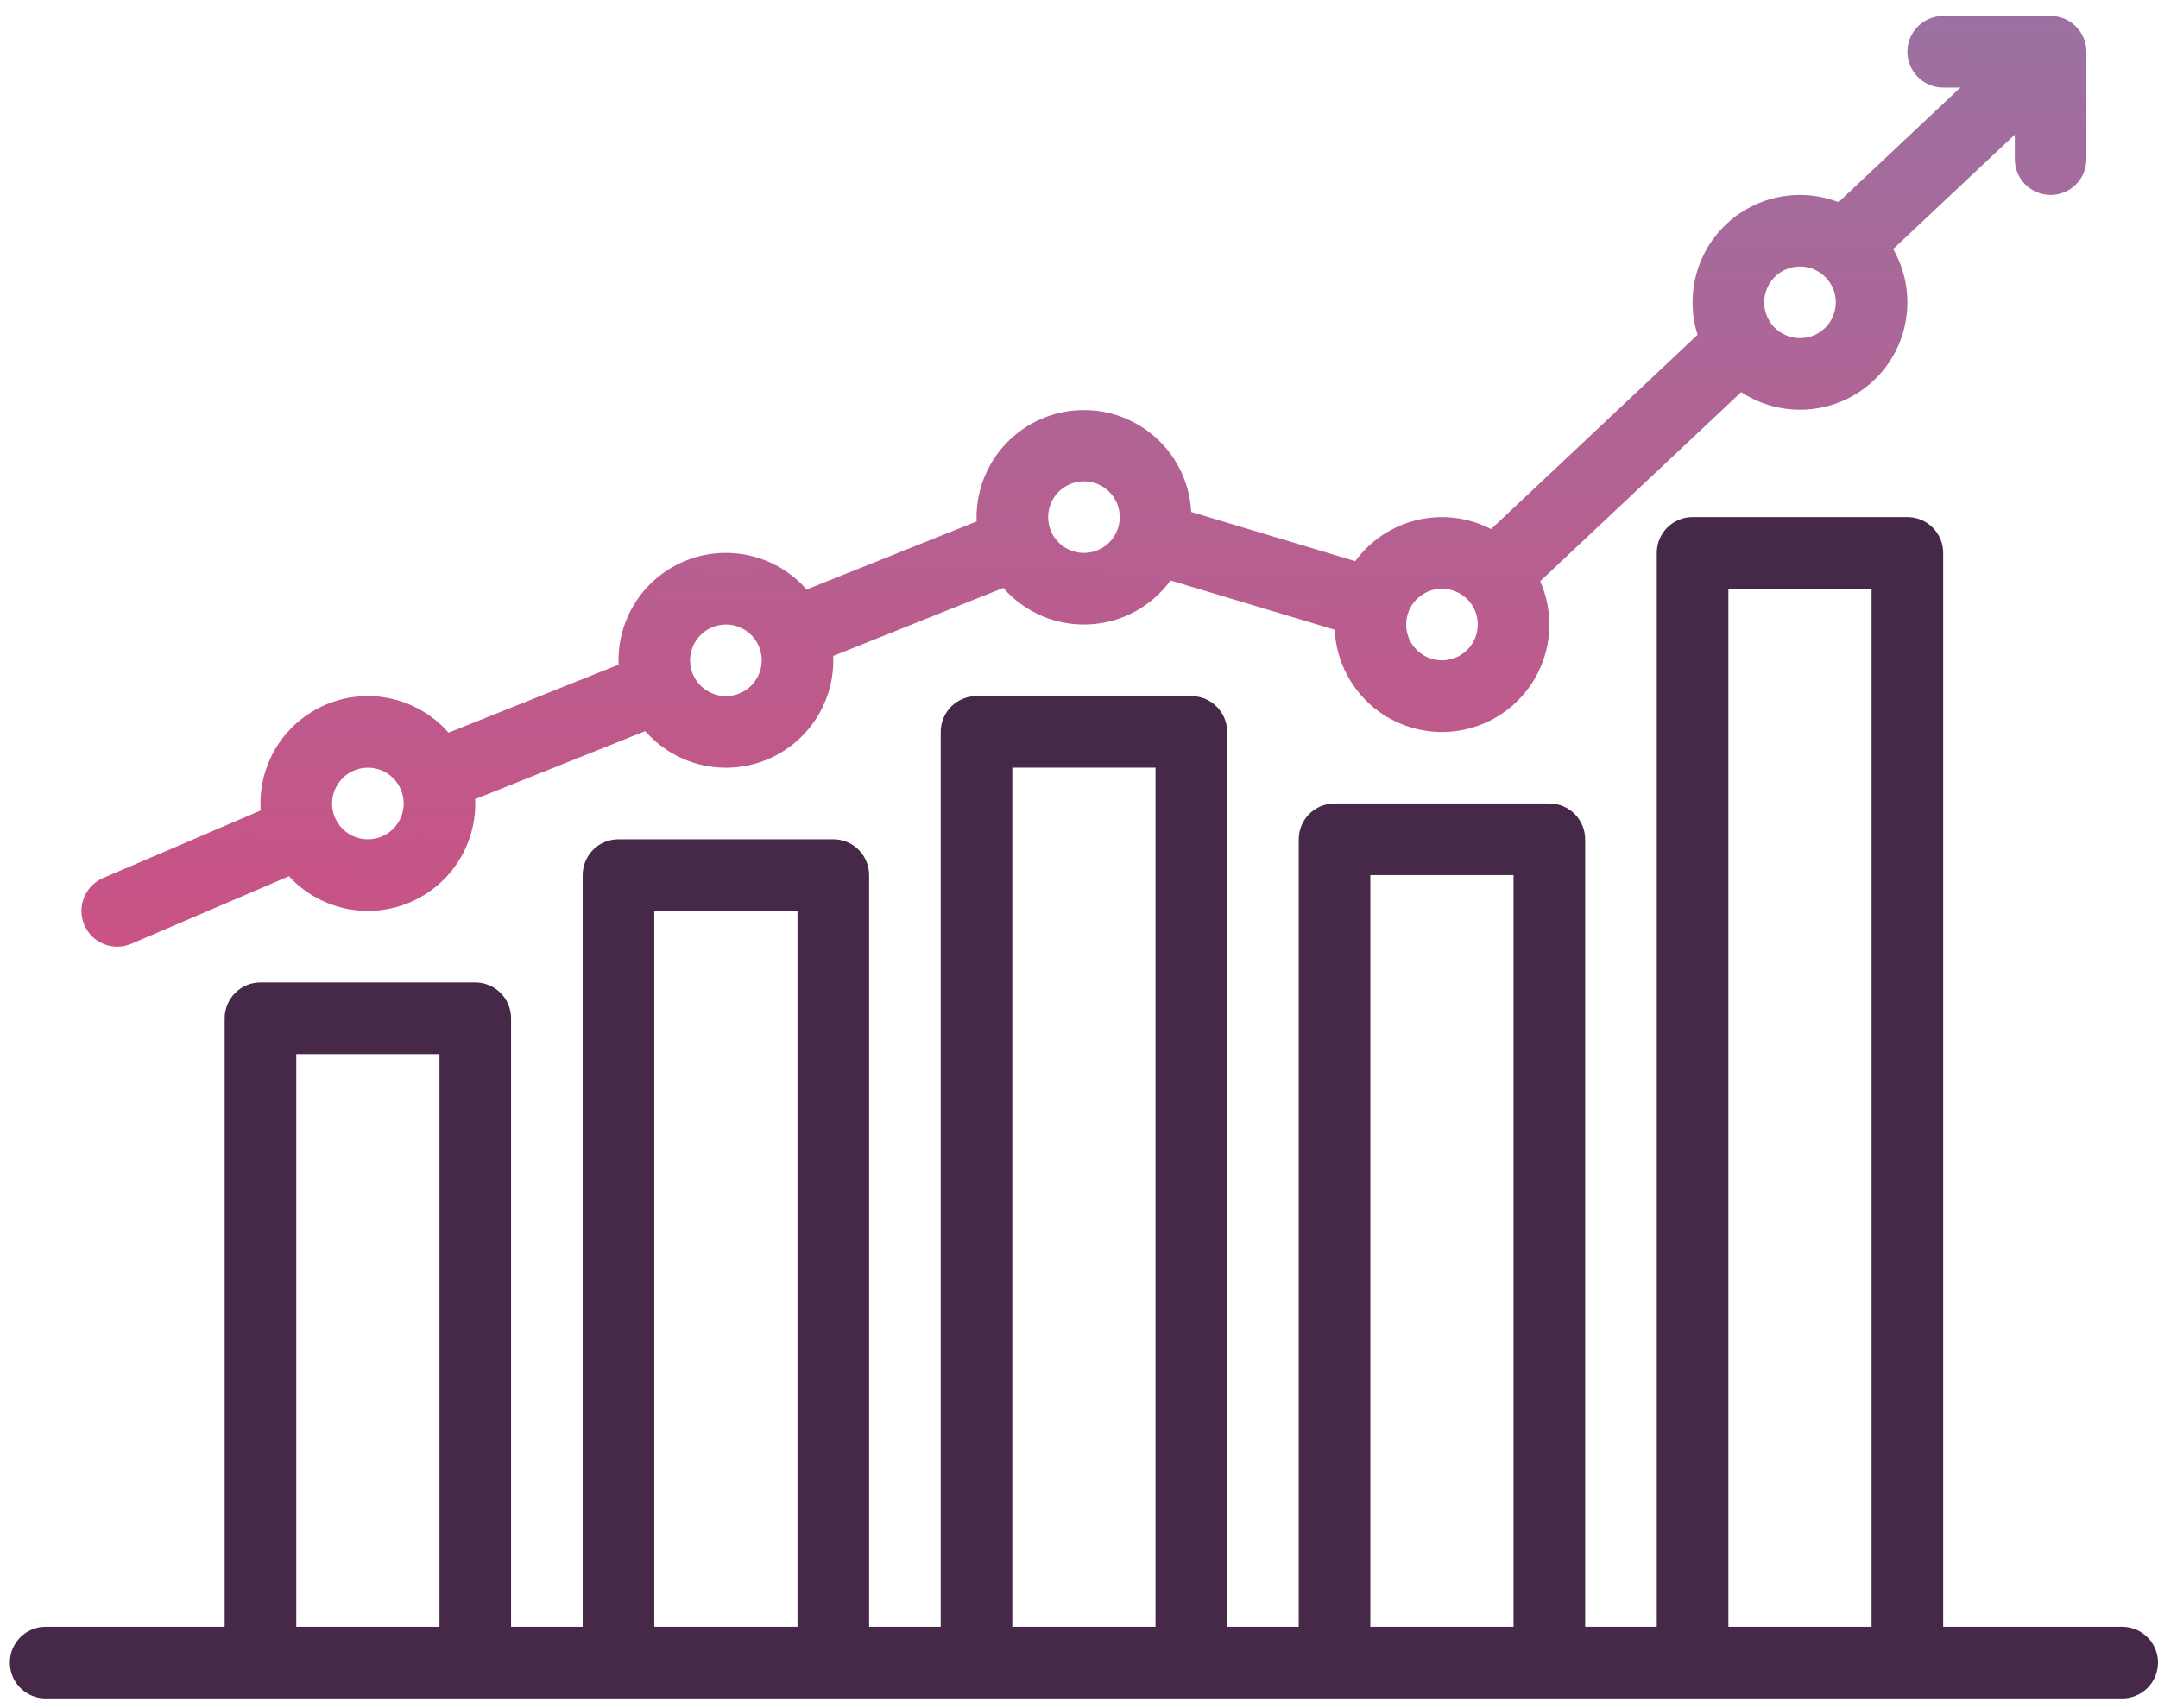 <svg width="96" height="76" viewBox="0 0 96 76" fill="none" xmlns="http://www.w3.org/2000/svg">
<path d="M94.407 72.381H86.444V24.6C86.444 24.177 86.276 23.772 85.977 23.474C85.679 23.175 85.273 23.007 84.851 23.007H75.295C74.872 23.007 74.467 23.175 74.169 23.474C73.87 23.772 73.702 24.177 73.702 24.6V72.381H70.517V37.342C70.517 36.919 70.349 36.514 70.05 36.215C69.751 35.916 69.346 35.749 68.924 35.749H59.368C58.945 35.749 58.54 35.916 58.242 36.215C57.943 36.514 57.775 36.919 57.775 37.342V72.381H54.59V32.563C54.59 32.141 54.422 31.736 54.123 31.437C53.824 31.138 53.419 30.971 52.997 30.971H43.441C43.018 30.971 42.613 31.138 42.314 31.437C42.016 31.736 41.848 32.141 41.848 32.563V72.381H38.663V38.934C38.663 38.512 38.495 38.107 38.196 37.808C37.897 37.509 37.492 37.342 37.07 37.342H27.514C27.091 37.342 26.686 37.509 26.387 37.808C26.089 38.107 25.921 38.512 25.921 38.934V72.381H22.735V45.305C22.735 44.883 22.568 44.477 22.269 44.179C21.97 43.88 21.565 43.712 21.143 43.712H11.586C11.164 43.712 10.759 43.88 10.46 44.179C10.162 44.477 9.994 44.883 9.994 45.305V72.381H2.03C1.608 72.381 1.203 72.549 0.904 72.847C0.605 73.146 0.438 73.551 0.438 73.974C0.438 74.396 0.605 74.801 0.904 75.1C1.203 75.399 1.608 75.567 2.03 75.567H94.407C94.83 75.567 95.235 75.399 95.534 75.1C95.832 74.801 96 74.396 96 73.974C96 73.551 95.832 73.146 95.534 72.847C95.235 72.549 94.83 72.381 94.407 72.381ZM13.179 72.381V46.898H19.55V72.381H13.179ZM29.106 72.381V40.527H35.477V72.381H29.106ZM45.033 72.381V34.156H51.404V72.381H45.033ZM60.96 72.381V38.934H67.331V72.381H60.96ZM76.888 72.381V26.192H83.258V72.381H76.888Z" fill="#462948"/>
<path d="M5.216 42.121C5.432 42.121 5.645 42.077 5.843 41.992L12.854 38.987C13.505 39.694 14.355 40.189 15.292 40.406C16.229 40.622 17.209 40.551 18.105 40.201C19.001 39.852 19.77 39.239 20.312 38.445C20.854 37.651 21.144 36.711 21.143 35.75C21.143 35.685 21.141 35.62 21.138 35.556L28.703 32.53C29.344 33.261 30.192 33.779 31.134 34.015C32.077 34.251 33.069 34.194 33.978 33.852C34.887 33.51 35.671 32.898 36.223 32.099C36.776 31.299 37.071 30.351 37.07 29.379C37.07 29.314 37.068 29.25 37.065 29.185L44.631 26.159C45.102 26.697 45.688 27.122 46.346 27.403C47.004 27.684 47.717 27.814 48.431 27.782C49.146 27.75 49.844 27.558 50.475 27.22C51.105 26.881 51.651 26.405 52.073 25.828L59.373 28.018C59.406 28.718 59.594 29.403 59.922 30.024C60.249 30.644 60.71 31.184 61.27 31.607C61.831 32.029 62.477 32.323 63.164 32.467C63.85 32.611 64.56 32.602 65.243 32.441C65.926 32.28 66.565 31.97 67.115 31.534C67.665 31.098 68.112 30.547 68.424 29.919C68.737 29.29 68.907 28.601 68.923 27.899C68.939 27.198 68.8 26.502 68.516 25.86L77.456 17.447C78.353 18.036 79.422 18.305 80.491 18.212C81.56 18.119 82.567 17.668 83.349 16.932C84.13 16.197 84.641 15.219 84.799 14.158C84.957 13.096 84.752 12.012 84.219 11.081L89.63 5.989V7.081C89.63 7.503 89.797 7.909 90.096 8.207C90.395 8.506 90.8 8.674 91.222 8.674C91.645 8.674 92.05 8.506 92.349 8.207C92.647 7.909 92.815 7.503 92.815 7.081V2.303C92.815 1.881 92.647 1.475 92.349 1.177C92.05 0.878 91.645 0.71 91.222 0.71H86.444C86.022 0.71 85.617 0.878 85.318 1.177C85.019 1.475 84.852 1.881 84.852 2.303C84.852 2.725 85.019 3.13 85.318 3.429C85.617 3.728 86.022 3.896 86.444 3.896H87.206L81.79 8.994C80.95 8.67 80.036 8.59 79.153 8.763C78.269 8.936 77.453 9.355 76.798 9.972C76.142 10.589 75.674 11.379 75.448 12.249C75.222 13.121 75.246 14.038 75.518 14.896L66.333 23.541C65.322 23.018 64.156 22.874 63.048 23.136C61.94 23.397 60.962 24.047 60.291 24.967L52.991 22.777C52.927 21.534 52.38 20.365 51.468 19.519C50.555 18.673 49.348 18.216 48.104 18.247C46.859 18.277 45.676 18.791 44.805 19.68C43.934 20.57 43.445 21.764 43.441 23.008C43.441 23.073 43.444 23.138 43.446 23.202L35.881 26.228C35.24 25.497 34.392 24.979 33.45 24.743C32.508 24.507 31.515 24.564 30.606 24.906C29.697 25.248 28.914 25.86 28.361 26.659C27.809 27.459 27.513 28.407 27.514 29.379C27.514 29.444 27.516 29.508 27.519 29.573L19.954 32.599C19.313 31.868 18.465 31.35 17.523 31.114C16.581 30.877 15.588 30.934 14.679 31.277C13.77 31.619 12.987 32.231 12.434 33.03C11.882 33.829 11.586 34.778 11.587 35.75C11.587 35.854 11.591 35.957 11.598 36.06L4.589 39.064C4.252 39.208 3.974 39.465 3.804 39.79C3.634 40.115 3.582 40.489 3.656 40.848C3.729 41.208 3.925 41.53 4.209 41.762C4.494 41.994 4.849 42.121 5.216 42.121ZM80.073 11.859C80.388 11.859 80.696 11.953 80.958 12.128C81.22 12.303 81.424 12.551 81.545 12.842C81.665 13.133 81.697 13.454 81.635 13.763C81.574 14.072 81.422 14.355 81.2 14.578C80.977 14.801 80.693 14.953 80.384 15.014C80.075 15.075 79.755 15.044 79.464 14.923C79.173 14.803 78.924 14.599 78.749 14.337C78.574 14.075 78.481 13.767 78.481 13.452C78.481 13.03 78.649 12.625 78.948 12.326C79.246 12.028 79.651 11.86 80.073 11.859ZM64.146 26.194C64.461 26.194 64.769 26.287 65.031 26.462C65.293 26.637 65.497 26.886 65.618 27.177C65.738 27.468 65.77 27.788 65.708 28.097C65.647 28.406 65.495 28.69 65.272 28.913C65.05 29.135 64.766 29.287 64.457 29.348C64.148 29.41 63.828 29.378 63.537 29.258C63.246 29.137 62.997 28.933 62.822 28.671C62.647 28.409 62.554 28.101 62.554 27.786C62.554 27.364 62.722 26.959 63.021 26.661C63.319 26.362 63.724 26.194 64.146 26.194ZM48.219 21.415C48.534 21.415 48.842 21.509 49.104 21.684C49.366 21.859 49.57 22.108 49.691 22.399C49.811 22.69 49.843 23.01 49.781 23.319C49.72 23.628 49.568 23.912 49.345 24.134C49.123 24.357 48.839 24.509 48.53 24.57C48.221 24.632 47.901 24.6 47.61 24.48C47.319 24.359 47.07 24.155 46.895 23.893C46.72 23.631 46.627 23.323 46.627 23.008C46.627 22.586 46.795 22.181 47.093 21.882C47.392 21.584 47.797 21.416 48.219 21.415ZM32.292 27.786C32.607 27.786 32.915 27.88 33.177 28.055C33.439 28.23 33.643 28.478 33.764 28.77C33.884 29.061 33.916 29.381 33.854 29.69C33.793 29.999 33.641 30.282 33.418 30.505C33.196 30.728 32.912 30.88 32.603 30.941C32.294 31.003 31.974 30.971 31.683 30.85C31.392 30.73 31.143 30.526 30.968 30.264C30.793 30.002 30.699 29.694 30.699 29.379C30.7 28.957 30.868 28.552 31.166 28.253C31.465 27.955 31.87 27.787 32.292 27.786ZM16.365 34.157C16.68 34.157 16.988 34.251 17.25 34.425C17.512 34.6 17.716 34.849 17.837 35.14C17.957 35.431 17.989 35.752 17.927 36.06C17.866 36.37 17.714 36.653 17.491 36.876C17.268 37.099 16.985 37.25 16.676 37.312C16.367 37.373 16.047 37.342 15.755 37.221C15.464 37.101 15.216 36.897 15.041 36.635C14.866 36.373 14.772 36.065 14.772 35.75C14.773 35.328 14.941 34.923 15.239 34.624C15.538 34.325 15.943 34.158 16.365 34.157Z" fill="url(#paint0_linear_539_2455)"/>
<defs>
<linearGradient id="paint0_linear_539_2455" x1="87.085" y1="0.71" x2="86.447" y2="43.349" gradientUnits="userSpaceOnUse">
<stop stop-color="#9C71A1"/>
<stop offset="1" stop-color="#CA5284"/>
</linearGradient>
</defs>
</svg>
